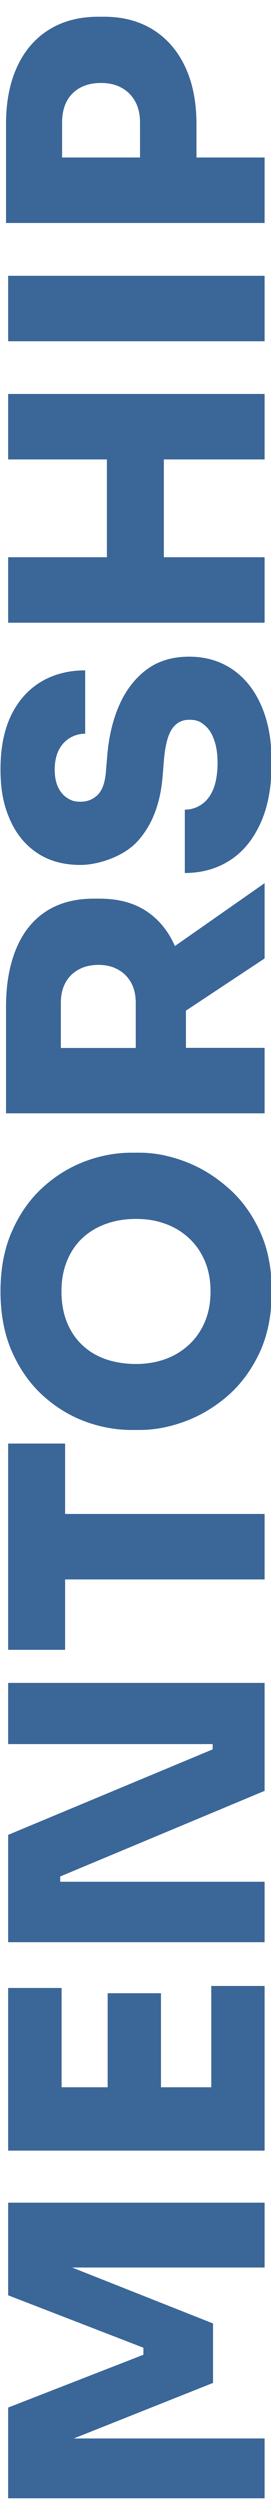 <?xml version="1.0" encoding="UTF-8"?>
<svg id="Layer_1" xmlns="http://www.w3.org/2000/svg" version="1.1" viewBox="0 0 216 1988.8">
  <!-- Generator: Adobe Illustrator 29.5.1, SVG Export Plug-In . SVG Version: 2.1.0 Build 141)  -->
  <defs>
    <style>
      .st0 {
        fill: #3b6698;
      }
    </style>
  </defs>
  <polygon class="st0" points="6.5 1826 114.3 1867.7 114.3 1873.3 6.5 1915.3 6.5 1987.5 210.9 1987.5 210.9 1939.9 58.8 1939.9 169.8 1895.7 169.8 1848.4 57.5 1803.9 210.9 1803.9 210.9 1752.3 6.5 1752.3 6.5 1826"/>
  <polygon class="st0" points="168.4 1660.5 128.3 1660.5 128.3 1585.7 85.8 1585.7 85.8 1660.5 49.1 1660.5 49.1 1581.5 6.5 1581.5 6.5 1660.5 6.5 1666.1 6.5 1710.9 210.9 1710.9 210.9 1666.1 210.9 1660.5 210.9 1579.9 168.4 1579.9 168.4 1660.5"/>
  <polygon class="st0" points="6.5 1387.5 169.5 1387.5 169.5 1391.7 6.5 1459.7 6.5 1545.1 210.9 1545.1 210.9 1497 48 1497 48 1492.8 210.9 1424.7 210.9 1338.8 6.5 1338.8 6.5 1387.5"/>
  <polygon class="st0" points="51.9 1148.4 6.5 1148.4 6.5 1312.5 51.9 1312.5 51.9 1256.5 210.9 1256.5 210.9 1204.4 51.9 1204.4 51.9 1148.4"/>
  <path class="st0" d="M33.5,1109.6c10.1,9.3,21.3,16.3,33.7,21,12.4,4.7,25.1,7,37.9,7h6.2c11.6,0,23.5-2.2,35.8-6.7,12.3-4.5,23.8-11.3,34.3-20.4s19-20.6,25.5-34.4c6.4-13.8,9.7-30.1,9.7-48.7s-3.2-34.6-9.7-48.4c-6.4-13.8-14.9-25.3-25.5-34.4h0c-10.5-9.2-22-16.1-34.3-20.7-12.3-4.6-24.3-6.9-35.8-6.9h-6.2c-12.9,0-25.5,2.4-37.9,7.1-12.4,4.8-23.7,11.8-33.7,21.1-10.1,9.3-18.1,20.9-24.1,34.6-6,13.7-9,29.5-9,47.5s3,34,9,47.7,14,25.2,24.1,34.6ZM53.2,1003.6c2.8-7.1,6.8-13.2,12-18.2s11.5-8.9,18.8-11.6c7.3-2.7,15.4-4.1,24.4-4.1s16.2,1.3,23.4,3.9c7.2,2.6,13.5,6.4,18.9,11.5,5.4,5,9.6,11.1,12.6,18.2,3,7.1,4.5,15.1,4.5,24.1s-1.5,17-4.5,24.1h0c-3,7.1-7.2,13.2-12.6,18.2s-11.7,8.9-18.9,11.5c-7.2,2.6-15,3.9-23.4,3.9s-17.1-1.3-24.4-3.9-13.5-6.4-18.8-11.5c-5.2-5-9.2-11.1-12-18.2s-4.2-15.1-4.2-24.1,1.4-16.7,4.2-23.8Z"/>
  <path class="st0" d="M210.9,762.5h0v-59.9l-71.5,50c-5.1-11.6-12.4-20.7-21.9-27.2-10.2-7-22.9-10.5-38.2-10.5h-4.5c-15.3,0-28.1,3.5-38.5,10.4-10.4,6.9-18.2,16.8-23.5,29.7s-8,28.2-8,45.9v84.8h206.1v-52.1h-62.7v-29.6l62.7-41.5ZM108.2,833.7h-59.7v-35.8c0-6.2,1.2-11.5,3.6-16,2.4-4.5,5.9-8,10.4-10.5s9.8-3.8,16-3.8,11.2,1.3,15.7,3.8,7.9,6,10.4,10.5c2.4,4.5,3.6,9.8,3.6,16v35.8Z"/>
  <path class="st0" d="M29.8,678.7h0c9.5,6.3,21,9.4,34.4,9.4s34-6.3,45.4-18.8c11.4-12.5,18-29.3,19.9-50.4l1.1-13.2c.9-11.9,3-20.4,6.3-25.5,3.3-5,7.9-7.6,13.9-7.6s8.7,1.4,12,4.1c3.4,2.7,6,6.6,7.8,11.8,1.9,5.1,2.8,11.3,2.8,18.6s-1.1,15.3-3.4,20.7c-2.2,5.4-5.4,9.5-9.4,12.2s-8.4,4.1-13.3,4.1v50.4c13.4,0,25.3-3.3,35.7-9.9,10.4-6.6,18.5-16.4,24.5-29.4s9-29,9-48-2.7-32.9-8.1-45.5-13.1-22.3-23-29.1c-9.9-6.8-21.5-10.2-34.7-10.2s-24.5,3.4-33.6,10.1c-9.1,6.7-16.4,16-21.7,27.7-5.3,11.8-8.6,25.3-9.9,40.6l-1.1,13.2c-.7,8.8-3,14.9-6.7,18.5-3.7,3.5-8.2,5.3-13.4,5.3s-7.5-1-10.6-2.9c-3.2-2-5.6-4.9-7.4-8.7-1.8-3.8-2.7-8.5-2.7-14.1s1.1-11.1,3.2-15.3c2.1-4.2,5.1-7.4,8.8-9.7,3.7-2.2,7.8-3.4,12.3-3.4v-50.4c-13.4,0-25.2,3.1-35.4,9.2-10.2,6.2-18.1,15.1-23.7,26.7-5.6,11.7-8.4,25.9-8.4,42.7s2.5,28.9,7.6,40.3c5,11.4,12.3,20.2,21.8,26.5Z"/>
  <polygon class="st0" points="210.9 365.5 210.9 313.4 6.5 313.4 6.5 365.5 85.2 365.5 85.2 443.3 6.5 443.3 6.5 495.4 210.9 495.4 210.9 443.3 130.6 443.3 130.6 365.5 210.9 365.5"/>
  <rect class="st0" x="6.5" y="219.4" width="204.4" height="52.1"/>
  <path class="st0" d="M210.9,125.3h-54.3v-26.6c0-17.5-3-32.7-9-45.5-6-12.8-14.5-22.6-25.5-29.5-11-6.9-24.1-10.4-39.2-10.4h-4.5c-15.3,0-28.5,3.5-39.5,10.4-11,6.9-19.5,16.8-25.3,29.5-5.9,12.8-8.8,28-8.8,45.5v78.7h206.1v-52.1ZM111.7,125.3h-62.2v-28h0c0-6.3,1.2-11.9,3.6-16.5,2.4-4.7,6-8.3,10.6-10.9,4.7-2.6,10.3-3.9,16.8-3.9s11.9,1.3,16.5,3.9c4.7,2.6,8.3,6.3,10.8,10.9,2.5,4.7,3.8,10.2,3.8,16.5v28Z"/>
</svg>